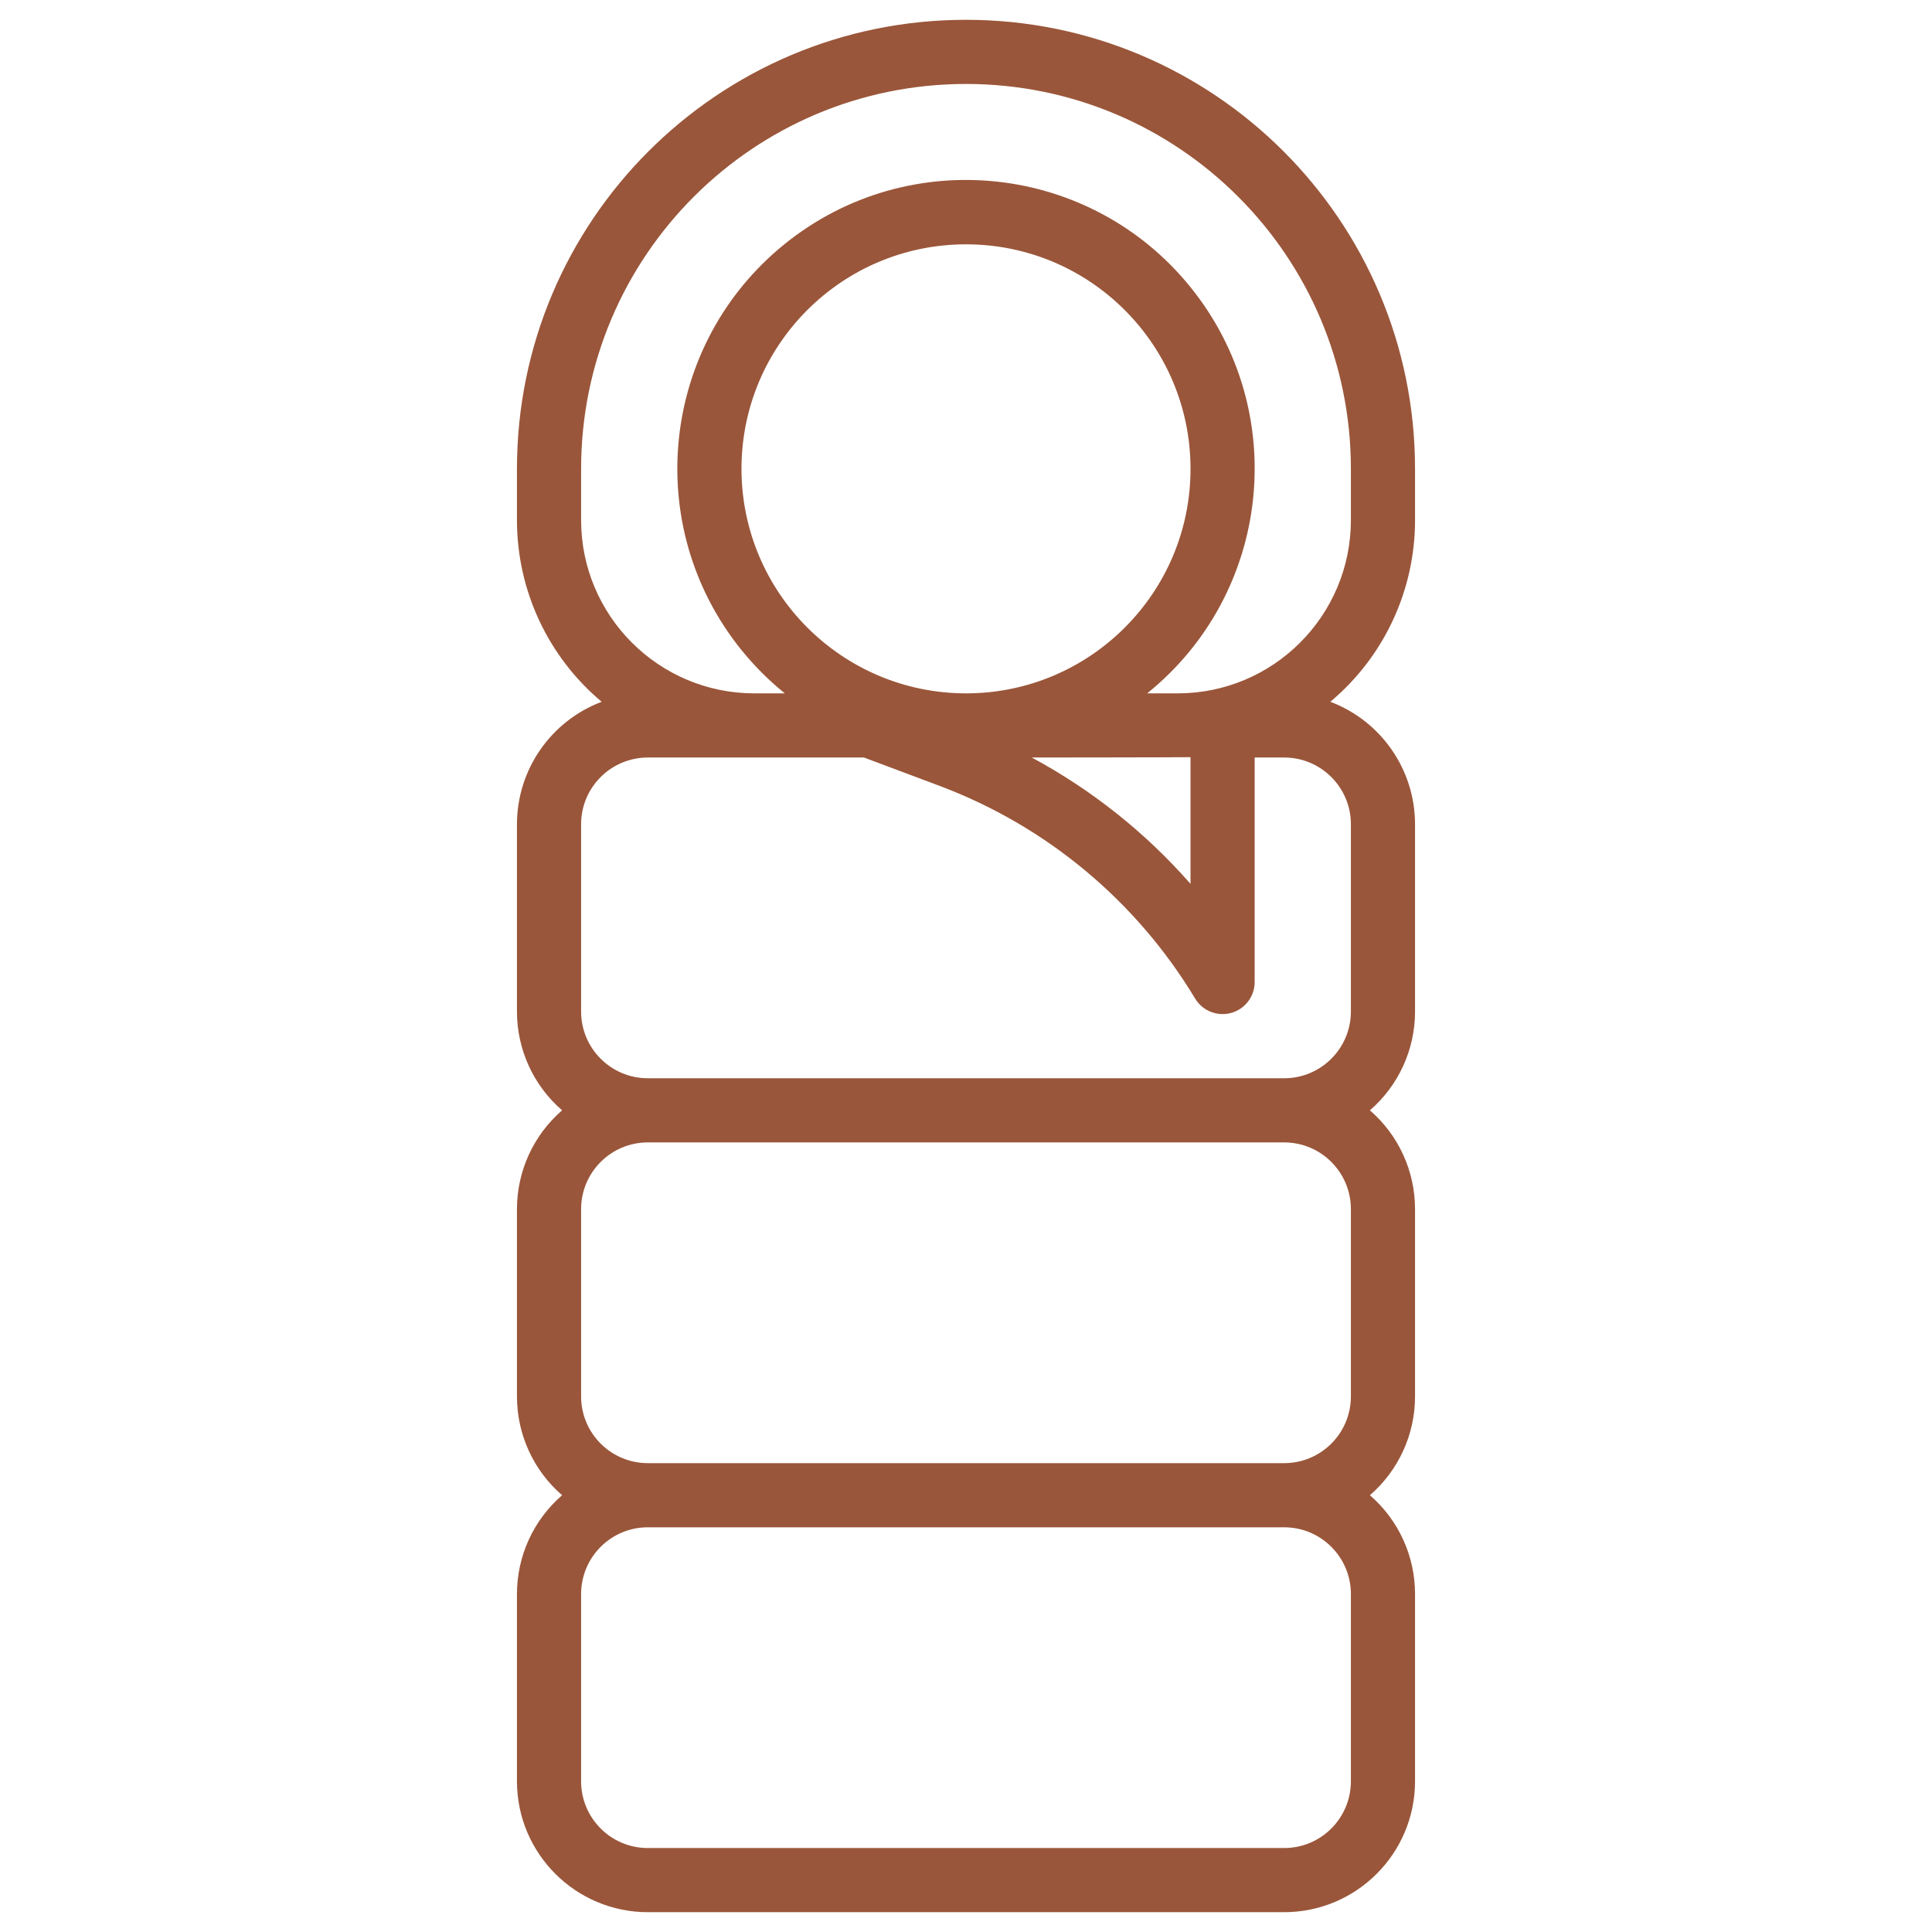 <?xml version="1.0" encoding="utf-8"?>
<!-- Generator: Adobe Illustrator 16.0.3, SVG Export Plug-In . SVG Version: 6.00 Build 0)  -->
<!DOCTYPE svg PUBLIC "-//W3C//DTD SVG 1.1//EN" "http://www.w3.org/Graphics/SVG/1.1/DTD/svg11.dtd">
<svg version="1.1" id="Capa_3" xmlns="http://www.w3.org/2000/svg" xmlns:xlink="http://www.w3.org/1999/xlink" x="0px" y="0px"
	 width="512px" height="512px" viewBox="0 0 512 512" enable-background="new 0 0 512 512" xml:space="preserve">
<g id="outline">
	<path fill="#9A563A" d="M137,422.416v49.668c0.022,19.136,15.531,34.644,34.667,34.666h168.665
		c19.137-0.022,34.646-15.53,34.668-34.666v-49.668c0-10.046-4.367-19.595-11.965-26.166c7.598-6.571,11.965-16.12,11.965-26.166
		v-49.668c0-10.046-4.367-19.597-11.965-26.166c7.598-6.569,11.965-16.12,11.965-26.167v-49.667
		c-0.019-14.426-8.955-27.337-22.45-32.435c14.232-11.926,22.452-29.542,22.45-48.111v-13.62c0-65.722-53.279-119-119-119
		c-65.722,0-119,53.278-119,119v13.62c-0.002,18.569,8.218,36.185,22.45,48.111c-13.495,5.098-22.432,18.009-22.45,32.435v49.667
		c0,10.047,4.367,19.598,11.965,26.167C141.367,300.819,137,310.37,137,320.416v49.668c0,10.046,4.367,19.595,11.965,26.166
		C141.367,402.821,137,412.37,137,422.416z M196.5,124.25c0-32.861,26.639-59.5,59.5-59.5c32.86,0,59.5,26.639,59.5,59.5
		c0,32.86-26.64,59.5-59.5,59.5C223.154,183.713,196.537,157.095,196.5,124.25z M154,137.87v-13.62c0-56.333,45.667-102,102-102
		s102,45.667,102,102v13.62c-0.028,25.327-20.553,45.852-45.881,45.88h-8.109c32.895-26.515,38.064-74.675,11.55-107.569
		c-26.515-32.894-74.675-38.066-107.568-11.551c-32.895,26.515-38.066,74.674-11.552,107.568c3.427,4.252,7.3,8.124,11.552,11.551
		h-8.111C174.553,183.722,154.028,163.197,154,137.87z M315.5,200.657v33.575c-11.913-13.578-26.157-24.917-42.062-33.481
		C273.438,200.75,314.382,200.716,315.5,200.657z M154,268.083v-49.667c0.012-9.752,7.915-17.656,17.667-17.666h57.291l20.15,7.556
		c28.229,10.629,52.048,30.47,67.604,56.312c2.414,4.025,7.636,5.331,11.661,2.916c2.56-1.535,4.125-4.3,4.127-7.285V200.75h7.832
		c9.753,0.01,17.656,7.914,17.668,17.666v49.667c-0.012,9.753-7.915,17.656-17.668,17.667H171.667
		C161.915,285.739,154.012,277.836,154,268.083z M154,370.084v-49.668c0.012-9.752,7.915-17.655,17.667-17.666h168.665
		c9.753,0.011,17.656,7.914,17.668,17.666v49.668c-0.012,9.752-7.915,17.655-17.668,17.666H171.667
		C161.915,387.739,154.012,379.836,154,370.084z M340.332,404.75c9.753,0.01,17.656,7.913,17.668,17.666v49.668
		c-0.012,9.752-7.915,17.656-17.668,17.666H171.667c-9.752-0.01-17.655-7.914-17.667-17.666v-49.668
		c0.012-9.753,7.915-17.656,17.667-17.666H340.332z"/>
</g>
</svg>
